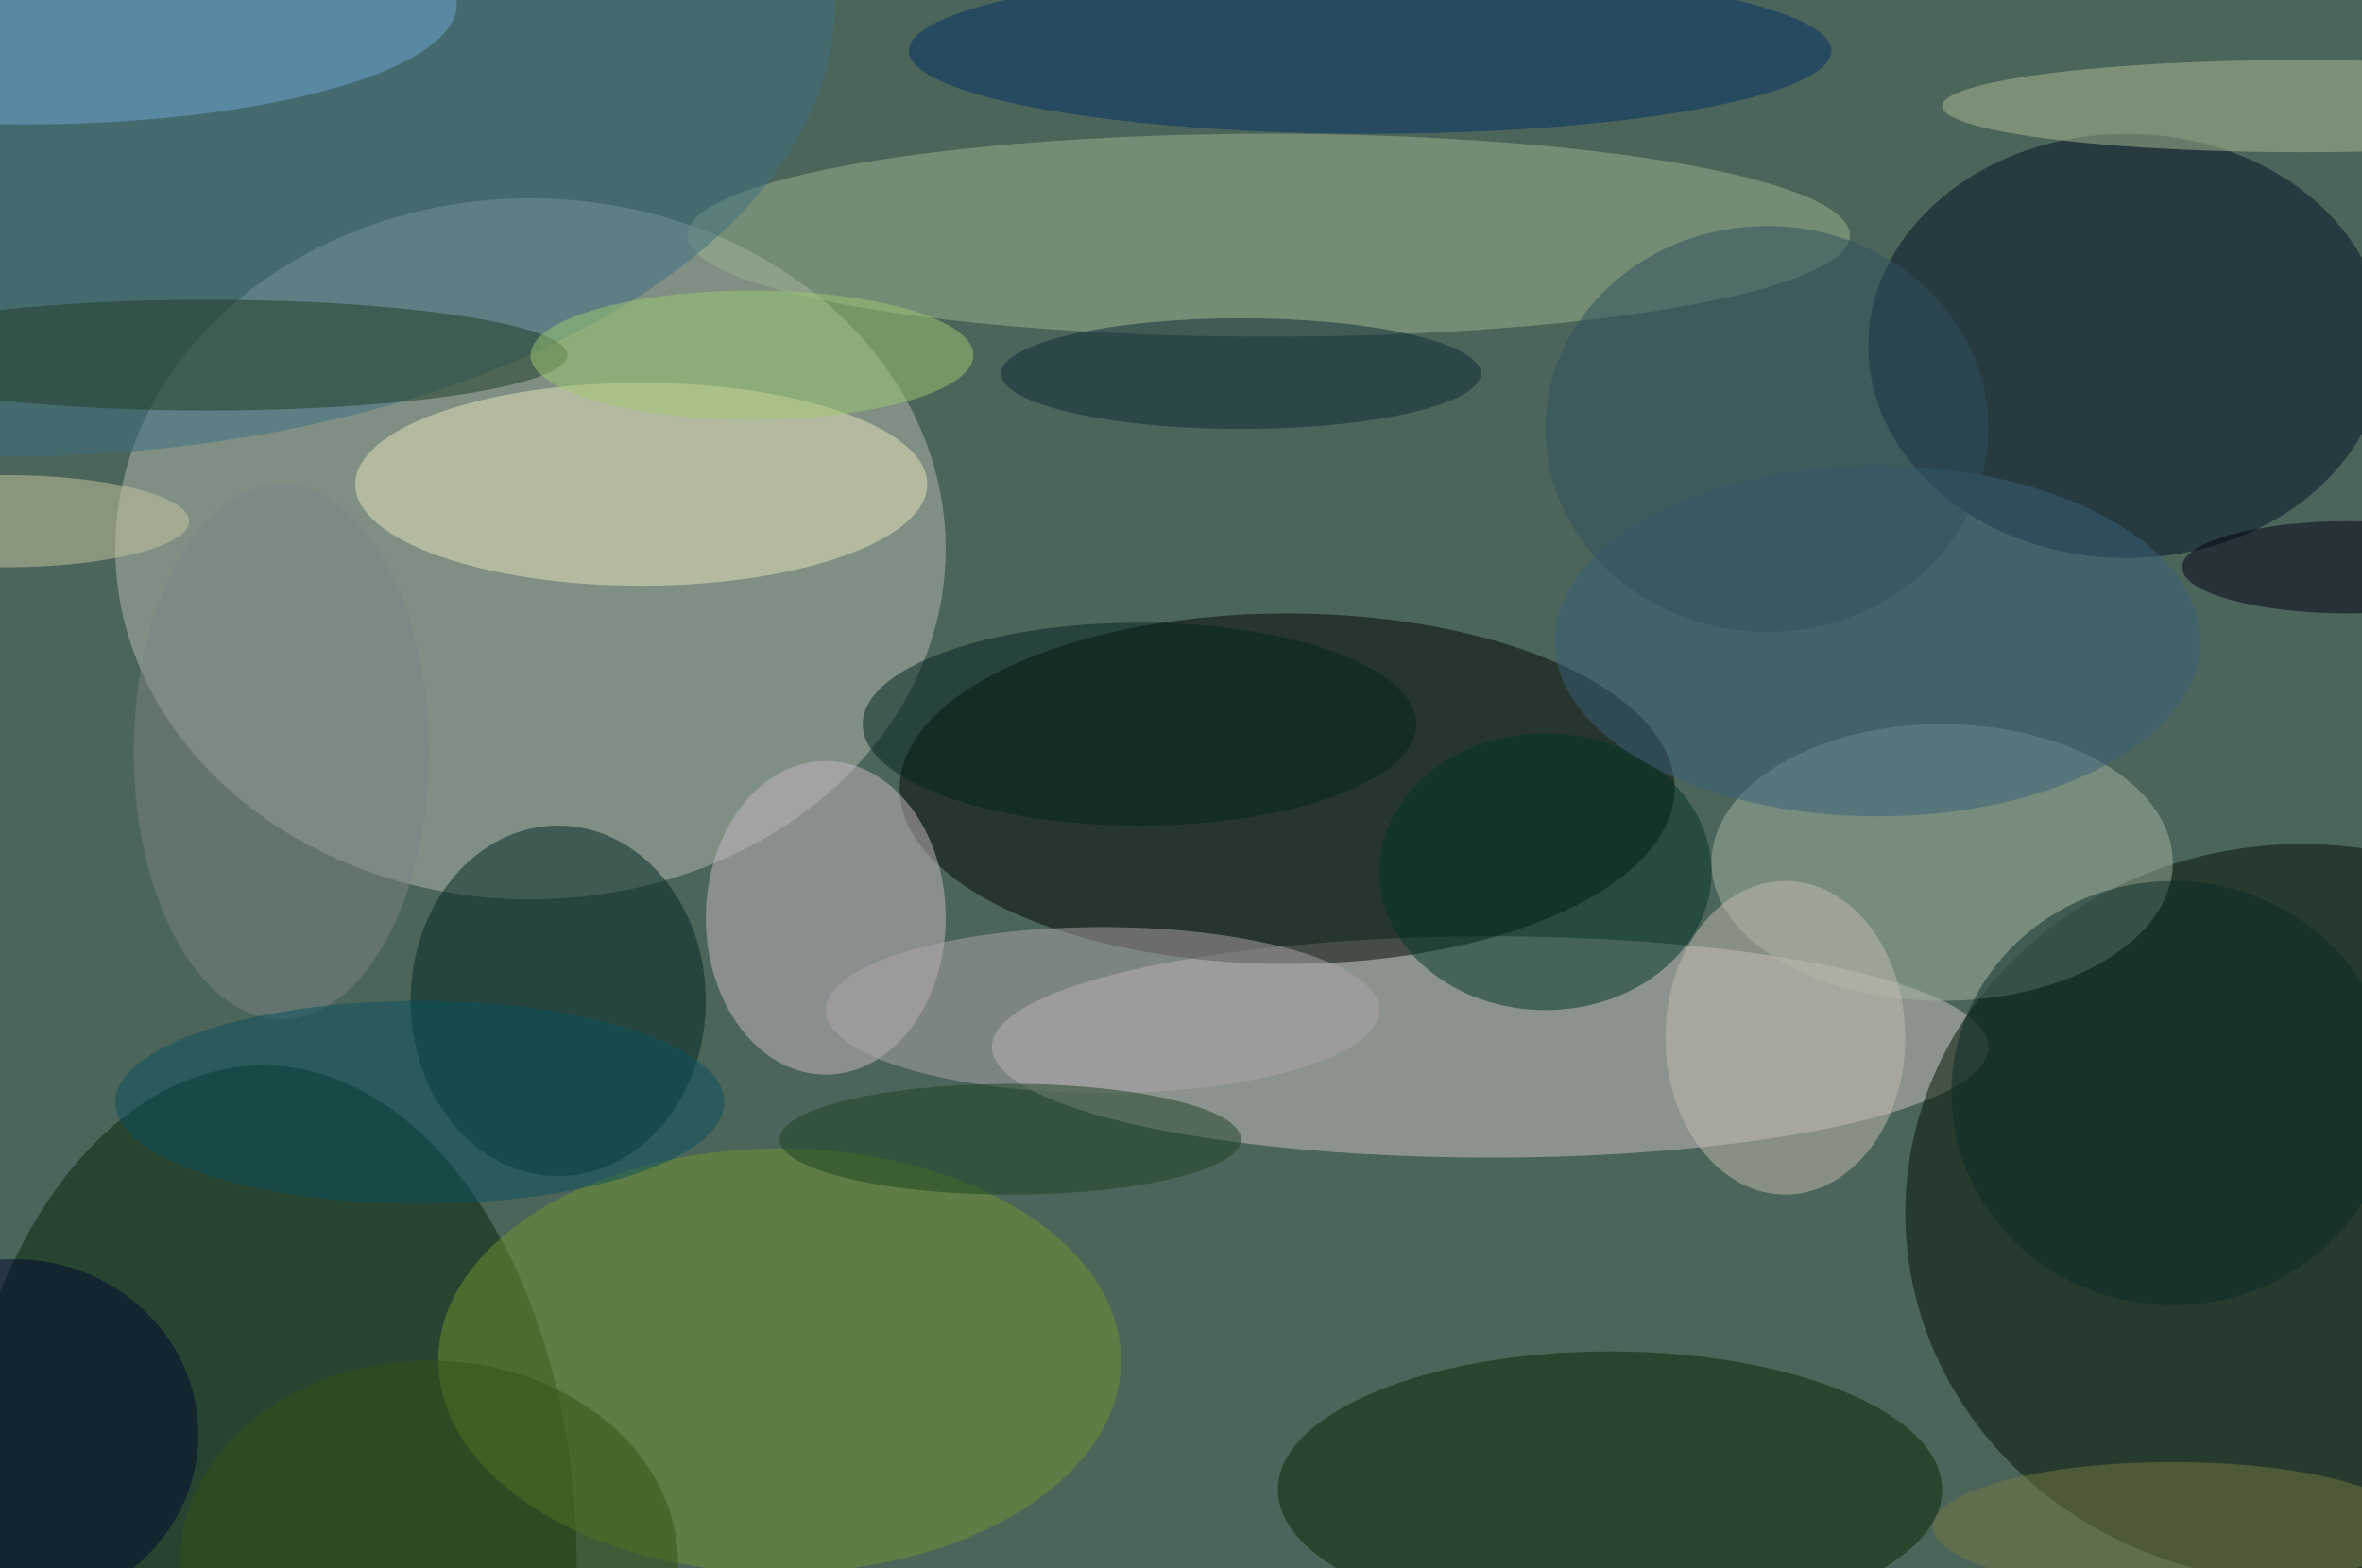 <svg xmlns="http://www.w3.org/2000/svg" width="1024" height="680"><path fill="#4c655a" d="M0 0h1024v680H0z"/><g fill-opacity=".502" transform="matrix(4 0 0 4 2 2)"><ellipse cx="57" cy="59" fill="#b2baad" rx="45" ry="38"/><ellipse cx="161" cy="113" fill="#cac1be" rx="54" ry="12"/><ellipse cx="249" cy="131" fill="#001200" rx="43" ry="40"/><ellipse cx="139" cy="85" fill="#000600" rx="42" ry="19"/><ellipse cx="28" cy="169" fill="#022408" rx="34" ry="54"/><ellipse cx="230" cy="37" fill="#001124" rx="28" ry="23"/><ellipse cx="137" cy="25" fill="#9cb28d" rx="63" ry="11"/><ellipse cx="174" cy="161" fill="#092600" rx="36" ry="15"/><ellipse cx="69" cy="52" fill="#e9e6ba" rx="31" ry="11"/><ellipse cx="89" cy="99" fill="#c8b8c4" rx="13" ry="17"/><ellipse cx="210" cy="93" fill="#a1b4a0" rx="25" ry="15"/><ellipse cx="60" cy="108" fill="#002723" rx="16" ry="19"/><ellipse fill="#3d7181" rx="90" ry="49"/><ellipse cx="84" cy="147" fill="#70942c" rx="37" ry="23"/><ellipse cx="148" cy="5" fill="#003064" rx="50" ry="9"/><ellipse cx="119" cy="109" fill="#ada5ab" rx="30" ry="9"/><ellipse cx="167" cy="94" fill="#003526" rx="18" ry="15"/><ellipse cx="22" cy="38" fill="#1e3c25" rx="39" ry="6"/><ellipse cx="2" fill="#6ea5d6" rx="47" ry="13"/><ellipse cx="193" cy="112" fill="#c3bbae" rx="13" ry="17"/><ellipse cx="30" cy="81" fill="#7a8385" rx="16" ry="29"/><ellipse cx="249" cy="11" fill="#aabb93" rx="39" ry="5"/><ellipse cx="203" cy="69" fill="#38617a" rx="35" ry="19"/><ellipse cx="134" cy="40" fill="#0d2a37" rx="26" ry="6"/><ellipse cx="109" cy="123" fill="#1b4222" rx="25" ry="6"/><ellipse cx="81" cy="38" fill="#9ec870" rx="24" ry="7"/><ellipse cx="235" cy="118" fill="#0a2b26" rx="24" ry="23"/><ellipse cx="45" cy="119" fill="#09505c" rx="33" ry="11"/><ellipse cx="1" cy="155" fill="#00072c" rx="20" ry="19"/><ellipse cx="235" cy="165" fill="#747843" rx="26" ry="7"/><ellipse cx="191" cy="46" fill="#2f505f" rx="24" ry="22"/><ellipse cx="123" cy="78" fill="#022320" rx="30" ry="11"/><ellipse cx="254" cy="61" fill="#000016" rx="18" ry="5"/><ellipse cx="46" cy="169" fill="#355014" rx="27" ry="22"/><ellipse cy="56" fill="#c5c8a0" rx="20" ry="5"/></g></svg>